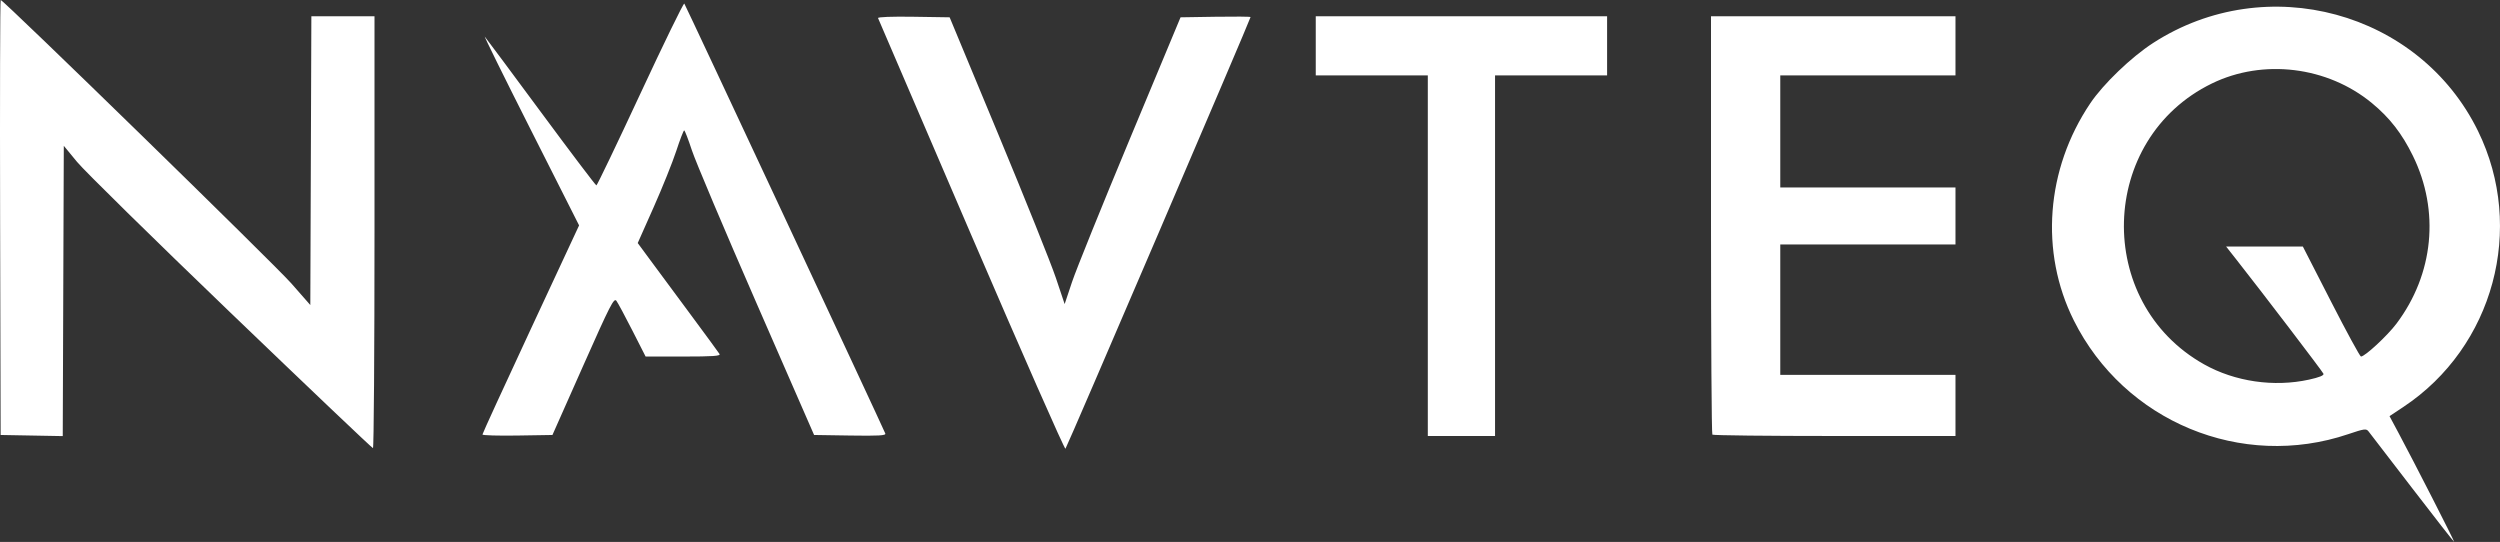 <svg xmlns:inkscape="http://www.inkscape.org/namespaces/inkscape" xmlns:sodipodi="http://sodipodi.sourceforge.net/DTD/sodipodi-0.dtd" xmlns="http://www.w3.org/2000/svg" xmlns:svg="http://www.w3.org/2000/svg" id="svg1" width="1227.076" height="266" viewBox="0 0 1227.076 266" sodipodi:docname="NAVTEQ-Logo.svg.png"><rect x="0" y="0" width="1227.076" height="266" fill="#333333" stroke="none"/><defs id="defs1"></defs><g inkscape:groupmode="layer" inkscape:label="Image" id="g1" transform="translate(-27.445,357.17)"><path style="fill:#ffffff" d="m 1211.463,-117.498 c -11.13,-14.481 -20.792,-27.049 -21.471,-27.929 -1.118,-1.448 -2.062,-1.32 -9.941,1.346 -52.354,17.72 -109.935,-6.149 -134.736,-55.851 -16.746,-33.559 -13.662,-74.185 8.085,-106.506 6.405,-9.52 20.123,-22.693 30.857,-29.632 55.564,-35.919 130.702,-15.55 159.484,43.234 23.371,47.733 7.643,105.961 -36.561,135.355 l -6.883,4.577 4.352,8.117 c 7.491,13.972 27.742,53.617 27.388,53.617 -0.186,0 -9.444,-11.848 -20.573,-26.329 z m -50.691,-53.335 c 5.016,-1.102 7.416,-2.072 7.109,-2.872 -0.411,-1.072 -29.923,-39.764 -42.876,-56.214 l -4.921,-6.25 18.836,0.004 18.836,0.004 13.828,26.996 c 7.605,14.848 14.219,26.996 14.698,26.996 1.94,0 12.971,-10.221 17.423,-16.144 18.287,-24.327 21.324,-55.315 8.072,-82.356 -5.373,-10.965 -11.371,-18.682 -20.139,-25.914 -21.82,-17.998 -53.407,-21.858 -78.548,-9.6 -55.762,27.188 -57.989,107.434 -3.826,137.84 15.129,8.493 34.307,11.289 51.507,7.51 z M 504.194,-241.753 c -24.991,-58.084 -45.591,-106.025 -45.779,-106.535 -0.204,-0.555 6.787,-0.818 17.401,-0.655 l 17.742,0.273 23.906,57.5 c 13.148,31.625 25.849,63.295 28.224,70.377 l 4.318,12.877 3.632,-10.877 c 1.997,-5.982 14.796,-37.652 28.442,-70.377 l 24.81,-59.5 17.183,-0.274 c 9.451,-0.15 17.183,-0.081 17.183,0.155 0,0.948 -90.146,211.164 -90.857,211.876 -0.422,0.422 -21.214,-46.757 -46.205,-104.841 z m -363.438,38.226 c -37.95,-36.459 -71.925,-69.842 -75.5,-74.184 l -6.5,-7.896 -0.257,71.245 -0.257,71.245 -15.243,-0.276 -15.243,-0.276 -0.255,-106.75 c -0.14,-58.712 -0.012,-106.75 0.285,-106.75 1.382,0 134.452,129.763 142.657,139.111 l 9.313,10.611 0.257,-70.861 0.257,-70.861 h 15.493 15.493 v 106 c 0,58.3 -0.338,105.984 -0.75,105.965 -0.412,-0.019 -31.8,-29.864 -69.75,-66.323 z m 123.487,59.631 c -0.007,-0.425 10.663,-23.695 23.712,-51.71 l 23.724,-50.936 -23.779,-47.064 c -13.078,-25.885 -23.186,-46.367 -22.462,-45.515 0.725,0.852 13.191,17.614 27.703,37.25 14.512,19.636 26.674,35.701 27.028,35.701 0.353,0 10.061,-20.247 21.573,-44.992 11.512,-24.746 21.222,-44.658 21.579,-44.25 0.533,0.611 96.986,206.925 98.65,211.016 0.411,1.009 -3.166,1.217 -17.215,1 l -17.733,-0.274 -28.396,-65 c -15.618,-35.75 -29.836,-69.388 -31.595,-74.75 -1.759,-5.362 -3.458,-9.75 -3.774,-9.75 -0.316,0 -2.064,4.544 -3.884,10.097 -1.82,5.553 -6.821,17.994 -11.112,27.645 l -7.803,17.549 5.606,7.605 c 3.084,4.183 11.945,16.155 19.692,26.605 7.747,10.45 14.43,19.562 14.852,20.25 0.603,0.983 -3.195,1.25 -17.756,1.25 h -18.523 l -6.488,-12.75 c -3.568,-7.013 -7.095,-13.577 -7.837,-14.588 -1.205,-1.642 -2.954,1.775 -16.377,32 l -15.027,33.838 -17.172,0.274 c -9.445,0.15 -17.178,-0.074 -17.184,-0.5 z m 464.013,-87.774 v -88.5 h -27.5 -27.5 v -14.5 -14.5 h 71.5 71.5 v 14.5 14.5 h -27.5 -27.5 v 88.5 88.5 h -16.5 -16.5 z m 139.667,87.833 c -0.367,-0.367 -0.667,-46.717 -0.667,-103 v -102.333 h 60 60 v 14.5 14.5 h -43 -43 v 27.5 27.5 h 43 43 v 14 14 h -43 -43 v 32 32 h 43 43 v 15 15 H 927.923 c -32.633,0 -59.633,-0.3 -60,-0.667 z" id="path1"></path></g></svg>